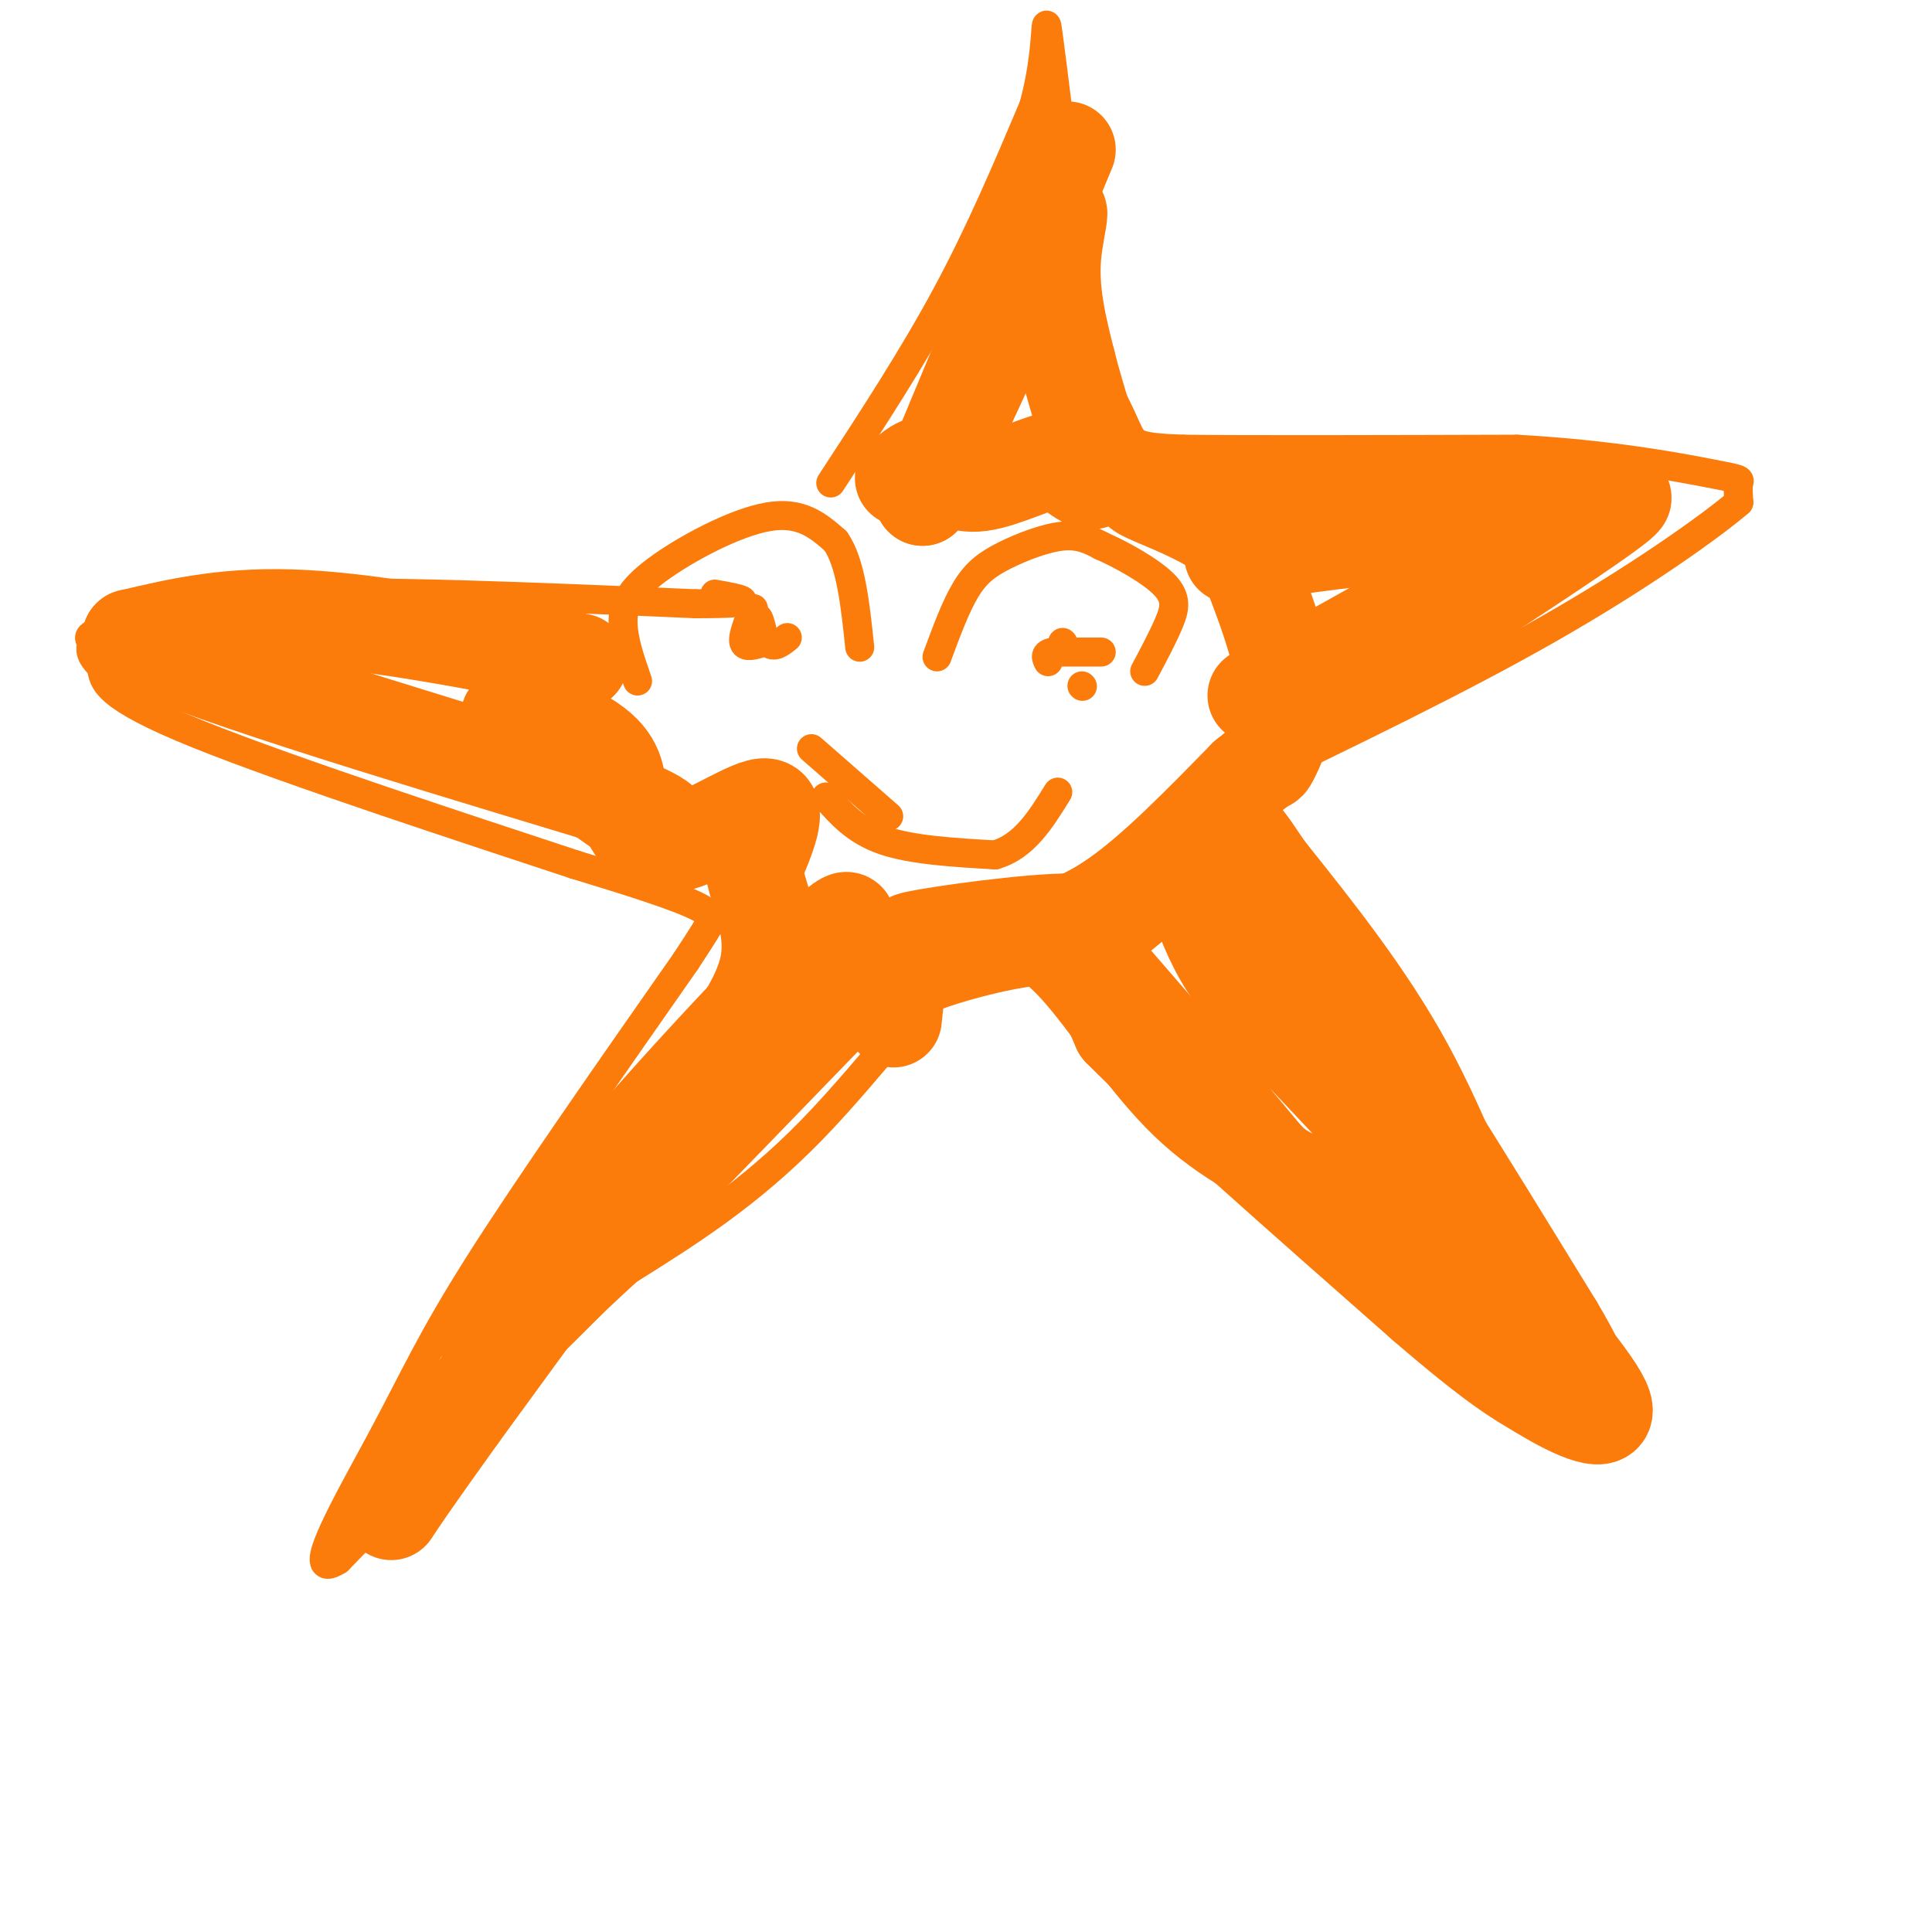 <svg viewBox='0 0 400 400' version='1.1' xmlns='http://www.w3.org/2000/svg' xmlns:xlink='http://www.w3.org/1999/xlink'><g fill='none' stroke='rgb(251,123,11)' stroke-width='6' stroke-linecap='round' stroke-linejoin='round'><path d='M132,141c-1.458,-4.185 -2.917,-8.369 -3,-12c-0.083,-3.631 1.208,-6.708 7,-11c5.792,-4.292 16.083,-9.798 23,-11c6.917,-1.202 10.458,1.899 14,5'/><path d='M173,112c3.167,4.500 4.083,13.250 5,22'/><path d='M194,136c1.940,-5.256 3.881,-10.512 6,-14c2.119,-3.488 4.417,-5.208 8,-7c3.583,-1.792 8.452,-3.655 12,-4c3.548,-0.345 5.774,0.827 8,2'/><path d='M228,113c4.060,1.762 10.208,5.167 13,8c2.792,2.833 2.226,5.095 1,8c-1.226,2.905 -3.113,6.452 -5,10'/><path d='M172,100c8.500,-13.000 17.000,-26.000 24,-39c7.000,-13.000 12.500,-26.000 18,-39'/><path d='M214,22c3.200,-11.533 2.200,-20.867 3,-15c0.800,5.867 3.400,26.933 6,48'/><path d='M223,55c0.992,10.233 0.472,11.815 2,16c1.528,4.185 5.104,10.973 7,15c1.896,4.027 2.113,5.293 4,6c1.887,0.707 5.443,0.853 9,1'/><path d='M245,93c13.000,0.167 41.000,0.083 69,0'/><path d='M314,93c19.369,1.060 33.292,3.708 40,5c6.708,1.292 6.202,1.226 6,2c-0.202,0.774 -0.101,2.387 0,4'/><path d='M360,104c-5.778,4.933 -20.222,15.267 -39,26c-18.778,10.733 -41.889,21.867 -65,33'/><path d='M256,163c-11.844,4.956 -8.956,0.844 -3,4c5.956,3.156 14.978,13.578 24,24'/><path d='M277,191c12.500,17.333 31.750,48.667 51,80'/><path d='M328,271c8.190,13.821 3.167,8.375 3,8c-0.167,-0.375 4.524,4.321 -4,1c-8.524,-3.321 -30.262,-14.661 -52,-26'/><path d='M275,254c-14.548,-7.214 -24.917,-12.250 -34,-21c-9.083,-8.750 -16.881,-21.214 -23,-28c-6.119,-6.786 -10.560,-7.893 -15,-9'/><path d='M203,196c-8.422,5.756 -21.978,24.644 -35,38c-13.022,13.356 -25.511,21.178 -38,29'/><path d='M130,263c-16.333,14.833 -38.167,37.417 -60,60'/><path d='M70,323c-7.929,5.024 2.250,-12.417 9,-25c6.750,-12.583 10.071,-20.310 20,-36c9.929,-15.690 26.464,-39.345 43,-63'/><path d='M142,199c7.595,-11.488 5.083,-8.708 5,-8c-0.083,0.708 2.262,-0.655 -2,-3c-4.262,-2.345 -15.131,-5.673 -26,-9'/><path d='M119,179c-20.489,-6.778 -58.711,-19.222 -78,-27c-19.289,-7.778 -19.644,-10.889 -20,-14'/><path d='M21,138c-3.369,-3.202 -1.792,-4.208 -2,-5c-0.208,-0.792 -2.202,-1.369 4,-3c6.202,-1.631 20.601,-4.315 35,-7'/><path d='M58,123c20.167,-0.833 53.083,0.583 86,2'/><path d='M144,125c15.000,0.000 9.500,-1.000 4,-2'/><path d='M156,126c-1.167,2.917 -2.333,5.833 -2,7c0.333,1.167 2.167,0.583 4,0'/><path d='M158,133c0.321,-1.440 -0.875,-5.042 -1,-5c-0.125,0.042 0.821,3.726 2,5c1.179,1.274 2.589,0.137 4,-1'/><path d='M220,133c0.000,0.000 0.100,0.100 0.1,0.1'/><path d='M228,135c0.000,0.000 -10.000,0.000 -10,0'/><path d='M218,135c-1.833,0.333 -1.417,1.167 -1,2'/><path d='M224,142c0.000,0.000 0.100,0.100 0.1,0.1'/><path d='M171,165c3.083,3.500 6.167,7.000 12,9c5.833,2.000 14.417,2.500 23,3'/><path d='M206,177c6.000,-1.667 9.500,-7.333 13,-13'/><path d='M168,155c0.000,0.000 16.000,14.000 16,14'/></g>
<g fill='none' stroke='rgb(251,123,11)' stroke-width='20' stroke-linecap='round' stroke-linejoin='round'><path d='M176,205c-34.833,36.000 -69.667,72.000 -73,74c-3.333,2.000 24.833,-30.000 53,-62'/><path d='M156,217c14.476,-17.726 24.167,-31.042 17,-25c-7.167,6.042 -31.190,31.440 -46,49c-14.810,17.560 -20.405,27.280 -26,37'/><path d='M227,199c12.569,14.483 25.139,28.967 31,36c5.861,7.033 5.014,6.617 14,11c8.986,4.383 27.804,13.565 35,16c7.196,2.435 2.770,-1.876 -6,-11c-8.770,-9.124 -21.885,-23.062 -35,-37'/><path d='M266,214c-8.225,-8.917 -11.287,-12.710 -14,-18c-2.713,-5.290 -5.077,-12.078 -4,-14c1.077,-1.922 5.593,1.022 14,13c8.407,11.978 20.703,32.989 33,54'/><path d='M260,144c37.000,-20.667 74.000,-41.333 76,-41c2.000,0.333 -31.000,21.667 -64,43'/><path d='M272,146c1.881,-0.310 38.583,-22.583 39,-31c0.417,-8.417 -35.452,-2.976 -49,-1c-13.548,1.976 -4.774,0.488 4,-1'/><path d='M266,113c0.833,-0.167 0.917,-0.083 1,0'/><path d='M221,31c0.000,0.000 -30.000,72.000 -30,72'/><path d='M191,103c0.643,-0.190 17.250,-36.667 24,-51c6.750,-14.333 3.643,-6.524 3,1c-0.643,7.524 1.179,14.762 3,22'/><path d='M221,75c2.156,8.667 6.044,19.333 6,23c-0.044,3.667 -4.022,0.333 -8,-3'/><path d='M219,95c-4.356,0.822 -11.244,4.378 -16,5c-4.756,0.622 -7.378,-1.689 -10,-4'/><path d='M193,96c-2.667,-0.167 -4.333,1.417 -6,3'/><path d='M120,137c-20.750,-4.083 -41.500,-8.167 -57,-9c-15.500,-0.833 -25.750,1.583 -36,4'/><path d='M27,132c10.000,6.000 53.000,19.000 96,32'/><path d='M123,164c18.000,6.667 15.000,7.333 12,8'/><path d='M135,172c-5.512,-3.786 -25.292,-17.250 -29,-22c-3.708,-4.750 8.655,-0.786 15,3c6.345,3.786 6.673,7.393 7,11'/><path d='M128,164c2.131,4.821 3.958,11.375 10,11c6.042,-0.375 16.298,-7.679 20,-8c3.702,-0.321 0.851,6.339 -2,13'/><path d='M156,180c1.022,5.356 4.578,12.244 3,20c-1.578,7.756 -8.289,16.378 -15,25'/><path d='M144,225c-10.667,15.500 -29.833,41.750 -49,68'/><path d='M95,293c-10.500,14.667 -12.250,17.333 -14,20'/><path d='M185,211c0.257,-2.571 0.514,-5.142 1,-7c0.486,-1.858 1.203,-3.003 7,-5c5.797,-1.997 16.676,-4.845 23,-5c6.324,-0.155 8.093,2.384 10,6c1.907,3.616 3.954,8.308 6,13'/><path d='M232,213c11.500,11.667 37.250,34.333 63,57'/><path d='M295,270c14.500,12.500 19.250,15.250 24,18'/><path d='M319,288c7.556,4.667 14.444,7.333 13,3c-1.444,-4.333 -11.222,-15.667 -21,-27'/><path d='M311,264c-6.422,-11.933 -11.978,-28.267 -20,-43c-8.022,-14.733 -18.511,-27.867 -29,-41'/><path d='M262,180c-5.844,-8.600 -5.956,-9.600 -11,-6c-5.044,3.600 -15.022,11.800 -25,20'/><path d='M226,194c-2.095,2.250 5.167,-2.125 -1,-3c-6.167,-0.875 -25.762,1.750 -33,3c-7.238,1.250 -2.119,1.125 3,1'/><path d='M195,195c2.929,0.107 8.750,-0.125 15,-1c6.250,-0.875 12.929,-2.393 21,-8c8.071,-5.607 17.536,-15.304 27,-25'/><path d='M258,161c5.024,-4.226 4.083,-2.292 5,-4c0.917,-1.708 3.690,-7.060 3,-15c-0.690,-7.940 -4.845,-18.470 -9,-29'/><path d='M257,113c-7.756,-7.267 -22.644,-10.933 -21,-12c1.644,-1.067 19.822,0.467 38,2'/><path d='M274,103c14.833,0.500 32.917,0.750 51,1'/></g>
</svg>